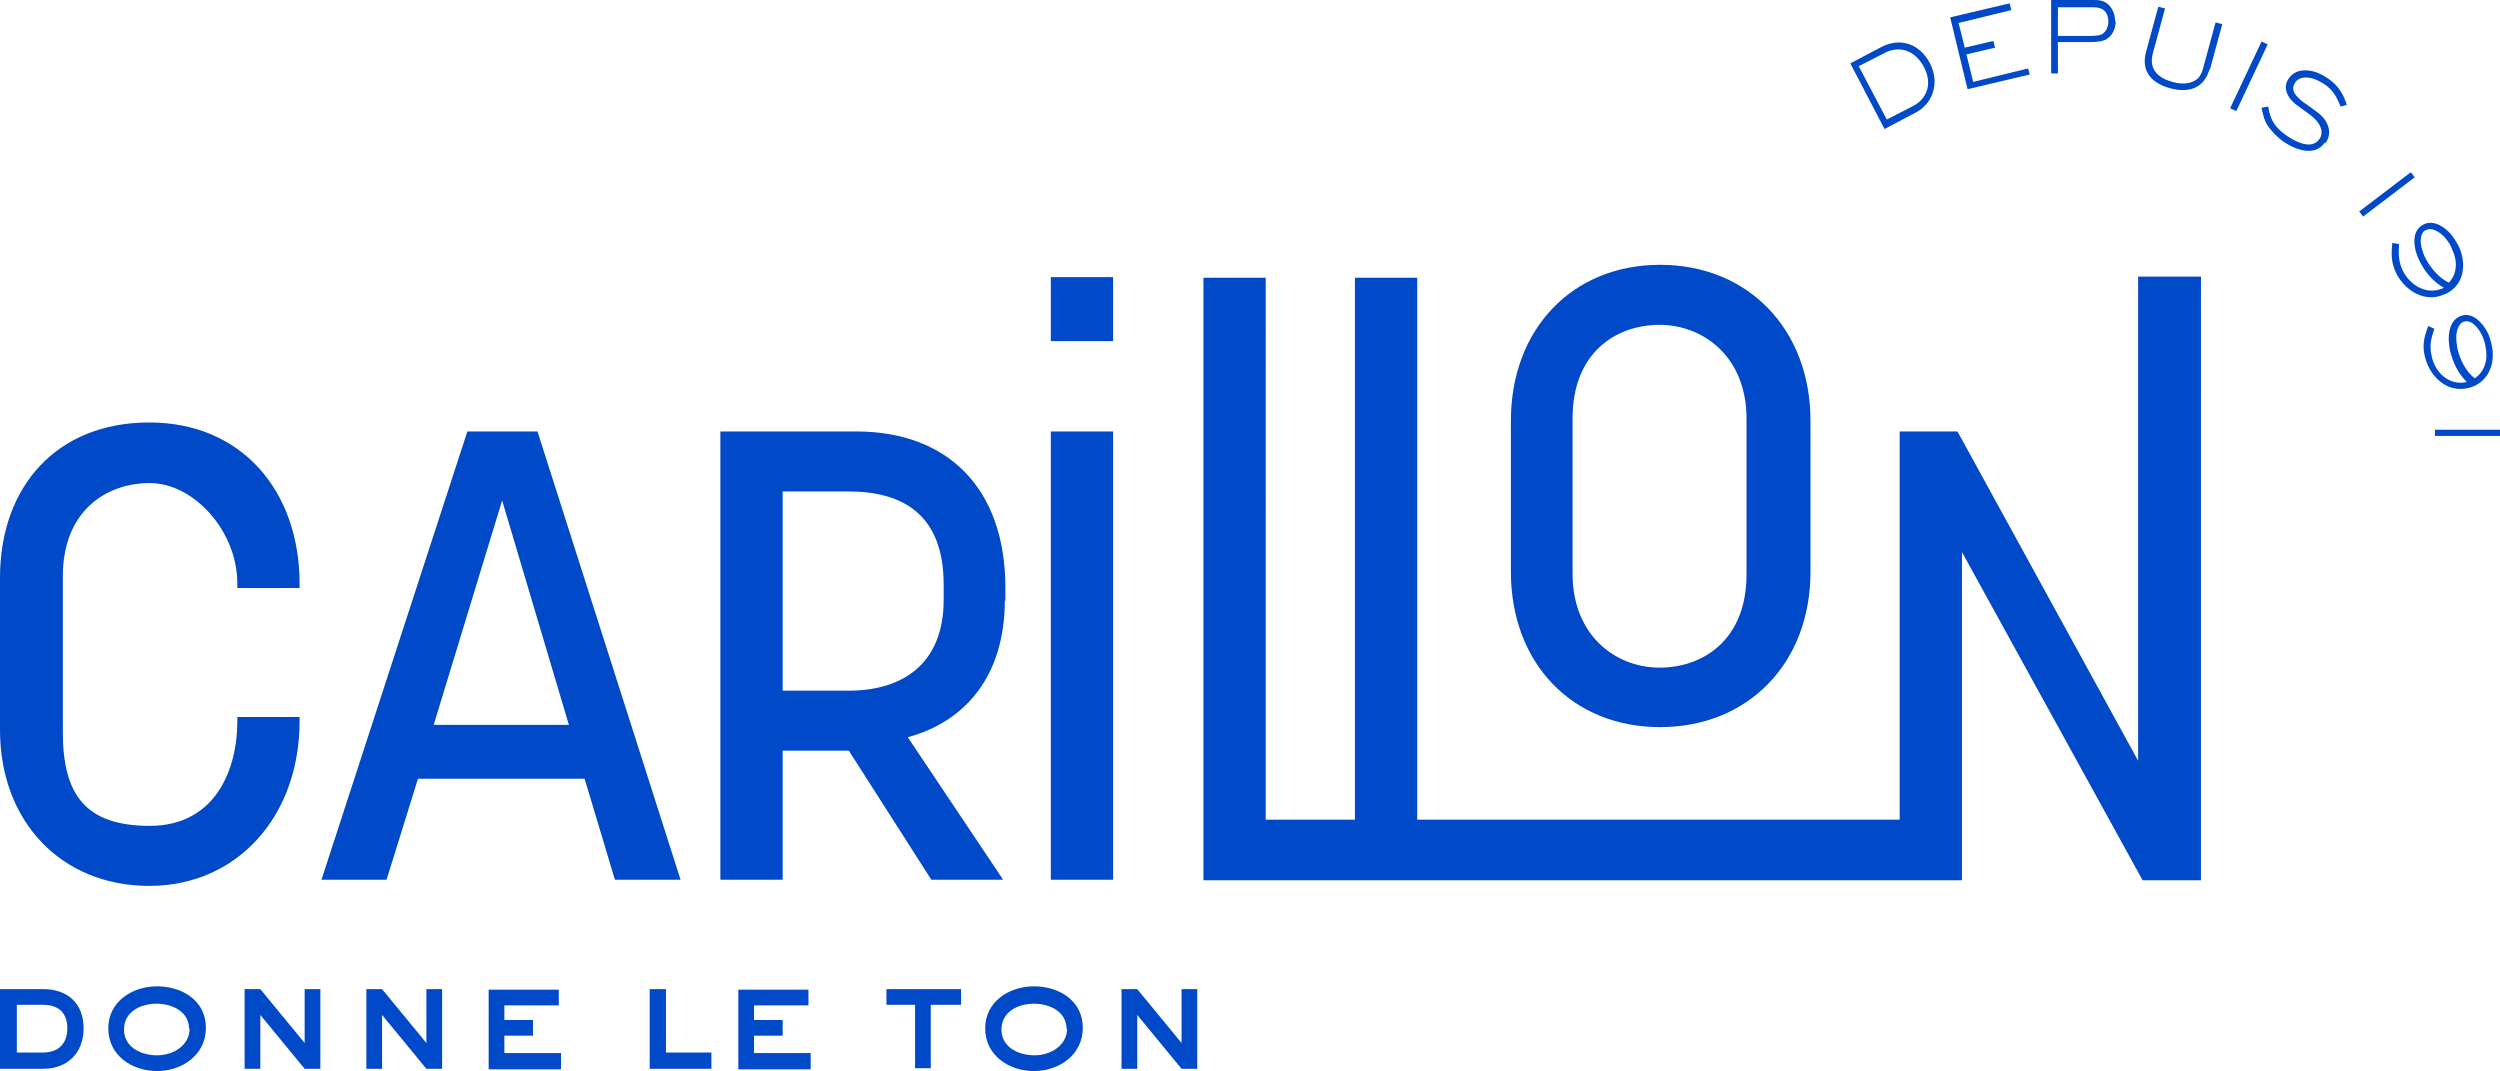 <svg xmlns="http://www.w3.org/2000/svg" id="Calque_1" viewBox="25.3 32.7 445.6 190.9"><defs><style>.cls-1{fill:#0049c9}</style></defs><path class="cls-1" d="M321.2 162.3c15.6 0 26.8-11.3 26.8-27.7v-26.9c0-16.3-11.1-27.8-26.8-27.8s-26.6 11.5-26.6 27.8v26.9c0 16.3 10.9 27.7 26.6 27.7M305.6 135v-27.8c0-11.6 7.7-16.6 15.5-16.6s15.5 5.7 15.5 16.7v27.8c0 11.6-7.7 16.6-15.5 16.6s-15.5-5.7-15.5-16.7"/><path class="cls-1" d="M78.7 161.3v-.8H67.6v.8c0 8.7-4 18.6-15.6 18.6s-15.5-5.7-15.5-16.7v-27.8c0-11.6 7.7-16.6 15.5-16.6s15.6 8.5 15.6 17.9v.8h11.1v-.7c0-16.7-10.4-28.8-26.8-28.8s-26.6 11.3-26.6 27.7v27.1c0 16.3 10.9 27.8 26.6 27.8s26.8-12.4 26.8-29.4m48.1.7h-24.2l12.2-40 11.9 40h.1zm8.1 27.6h11.7l-25.5-79.9h-12.5l-26 79.9h11.6l5.6-18h29.7l5.4 18zm58.6-49.9c0 11.5-7.4 16.2-16.9 16.2h-11.8v-35.5h11.8c9.6 0 16.9 4.1 16.9 16.6v2.7zm11 .2v-2.3c0-17.9-10.4-27.9-26.6-27.9h-24.2v79.9h11.1v-23h11.8l14.7 23h12.8l-17-25.4c10.4-2.8 17.3-11.1 17.3-24.4m8.2 49.8h11.1v-79.9h-11.1v79.9zm205 0V82h-11.2v86.3l-32.2-58.7h-10.3v69.2h-86V82.2h-11.1v96.6h-15.9V82.2h-11.1v107.4H375v-58.5l32.2 58.5h10.4v-.1zm-205-107.4h11.1v11.4h-11.1zm26.1 141.1V209h-2.8v9.6L228 209h-2.8v14.2h2.8v-9.6l7.9 9.6h2.8zm-23.2-7.2c0 3.1-3 4.8-5.8 4.8s-5.9-1.4-5.9-4.6 3-4.6 5.8-4.6 5.8 1.4 5.8 4.5m2.9-.2c0-4.9-4.3-7.4-8.7-7.4s-8.7 2.7-8.7 7.5 4.2 7.6 8.7 7.6 8.7-2.9 8.7-7.7m-21.7-4.1V209h-13.3v2.8h5.1v11.3h2.8v-11.3h5.4zm-26.8 11.4v-2.8h-10.1v-3.1h5.1v-2.8h-5.1v-2.6h9.7v-2.8h-12.5v14.2h12.8l.1-.1zm-17.7 0v-2.9H144V209h-2.9v14.2h11zm-26.8 0v-2.8h-10.1v-3.1h5.1v-2.8h-5.1v-2.6h9.7v-2.8h-12.5v14.2h12.8l.1-.1zm-21.2 0V209h-2.8v9.6l-7.9-9.6h-2.8v14.2h2.8v-9.6l7.9 9.6h2.8zm-21.7 0V209h-2.8v9.6l-7.9-9.6h-2.8v14.2h2.8v-9.6l7.9 9.6h2.8zM59.1 216c0 3.1-3 4.8-5.8 4.8s-5.9-1.4-5.9-4.6 3-4.6 5.8-4.6 5.8 1.4 5.8 4.5m3-.2c0-4.9-4.3-7.4-8.7-7.4s-8.7 2.7-8.7 7.5 4.2 7.6 8.7 7.6 8.7-2.9 8.7-7.7m-24.7.1c0 2.7-1.6 4.3-4.3 4.3h-4.7v-8.5H33c2.7 0 4.3 1.4 4.3 4.2m2.9 0c0-4.5-2.9-7-7.2-7h-7.7v14.2H33c4.3 0 7.2-2.8 7.2-7.2m419.1-105.6h11.6v-1.1h-11.6v1.1zm7.1-10.3c-1.6-1.1-2.7-3.5-3.1-5.3-.1-.6-.2-1.3-.2-2 0-1 .4-2.6 1.5-2.8 1.4-.3 2.6 1.4 3.1 2.5.3.6.5 1.2.6 1.9.5 2.2 0 4.5-2 5.8m-1.2 1.7c3.7-.8 5.1-4.4 4.3-7.8-.2-.8-.4-1.6-.8-2.3-.8-1.5-2.4-3.3-4.3-2.9-2.7.6-2.8 4.1-2.3 6.3.5 2.1 1.4 4 3 5.6-3.2.7-5.7-1.7-6.3-4.7-.4-1.9-.1-3 .5-4.8l-1.1-.5c-.7 2-1.1 3.3-.6 5.4.8 3.5 3.8 6.5 7.6 5.7m-3.2-18.8c-1.8-.7-3.5-2.8-4.3-4.4-.3-.6-.5-1.2-.7-1.9-.2-1-.3-2.6.8-3.1 1.3-.6 2.9.7 3.6 1.6.4.5.8 1.1 1 1.7 1 2 1.1 4.3-.5 6.1m-.6 2c3.4-1.6 3.8-5.5 2.3-8.6-.4-.7-.8-1.4-1.3-2-1.1-1.3-3.1-2.7-4.9-1.8-2.5 1.2-1.7 4.7-.7 6.6 1 2 2.4 3.6 4.3 4.7-2.9 1.4-5.9-.3-7.3-3-.8-1.7-.8-2.9-.7-4.8l-1.2-.2c-.2 2.1-.2 3.5.7 5.4 1.6 3.2 5.3 5.4 8.7 3.7m-14.6-13.8l9.2-7-.7-.9-9.2 7 .7.9zm-6.7-13.1c1.3-1.8.5-3.9-1.2-5.3-.8-.6-2-1.5-2.9-2.1-1-.8-2.3-2-1.3-3.4.8-1.2 2.6-1 3.7-.5.5.2 1 .5 1.5.8 1.6 1.1 2.2 2.3 2.9 4l1.1-.3c-.6-1.9-1.5-3.4-3.2-4.6-.7-.5-1.4-.9-2.2-1.2-1.7-.6-3.7-.6-4.9 1-1.4 1.9 0 3.9 1.6 5 .8.6 2.3 1.6 2.8 2.1.9.8 2 2.4 1 3.8-1.4 2-4.3.4-5.8-.6-2-1.4-3-2.8-3.3-5.2l-1.2.2c.3 1.4.5 2.4 1.3 3.5.7.9 1.5 1.7 2.4 2.4 2.1 1.5 5.7 3 7.6.3m-15.8-5.6l5.6-11.9-1.1-.5-5.6 11.9 1.1.5zm-4.7-7.4l2.2-8.1-1.2-.3-2.2 8.1c-.2.8-.5 1.5-1.1 2-1.2 1-3 .9-4.4.5-2.5-.7-4.2-2.2-3.5-5l2.2-8.1-1.2-.3-2.2 8.1c-.9 3.4 1 5.5 4.2 6.4s6.1.2 7.1-3.3m-18-8.6c0 .8-.3 1.7-1 2.2-.4.3-1.1.4-2.2.4h-5.8V34h6.4c1.7 0 2.6.9 2.6 2.6m1.2-.1c0-1.1-.4-2.2-1.2-3-.8-.7-1.6-.8-2.6-.8h-7.6v13.1h1.2v-5.6h5.8c1 0 2.3-.1 3-.6 1-.7 1.5-1.9 1.5-3.1m-15.3 9.6l-.3-1.2-9.8 2.4-1.2-4.9 5.1-1.2-.3-1.2-5.1 1.2-1.1-4.4 9.4-2.3-.3-1.2-10.6 2.5 3.1 12.8 11-2.6.1.1zm-18.9-1.5c1.7 3.2.4 5.9-2.1 7.1l-4.5 2.3-5-9.5 4.5-2.3c2.6-1.4 5.4-.7 7.1 2.4m1.1-.6c-1.8-3.5-5.3-4.7-8.7-2.9l-5.5 2.9 6.1 11.7 5.5-2.9c3.1-1.6 4.4-5.3 2.6-8.8"/></svg>